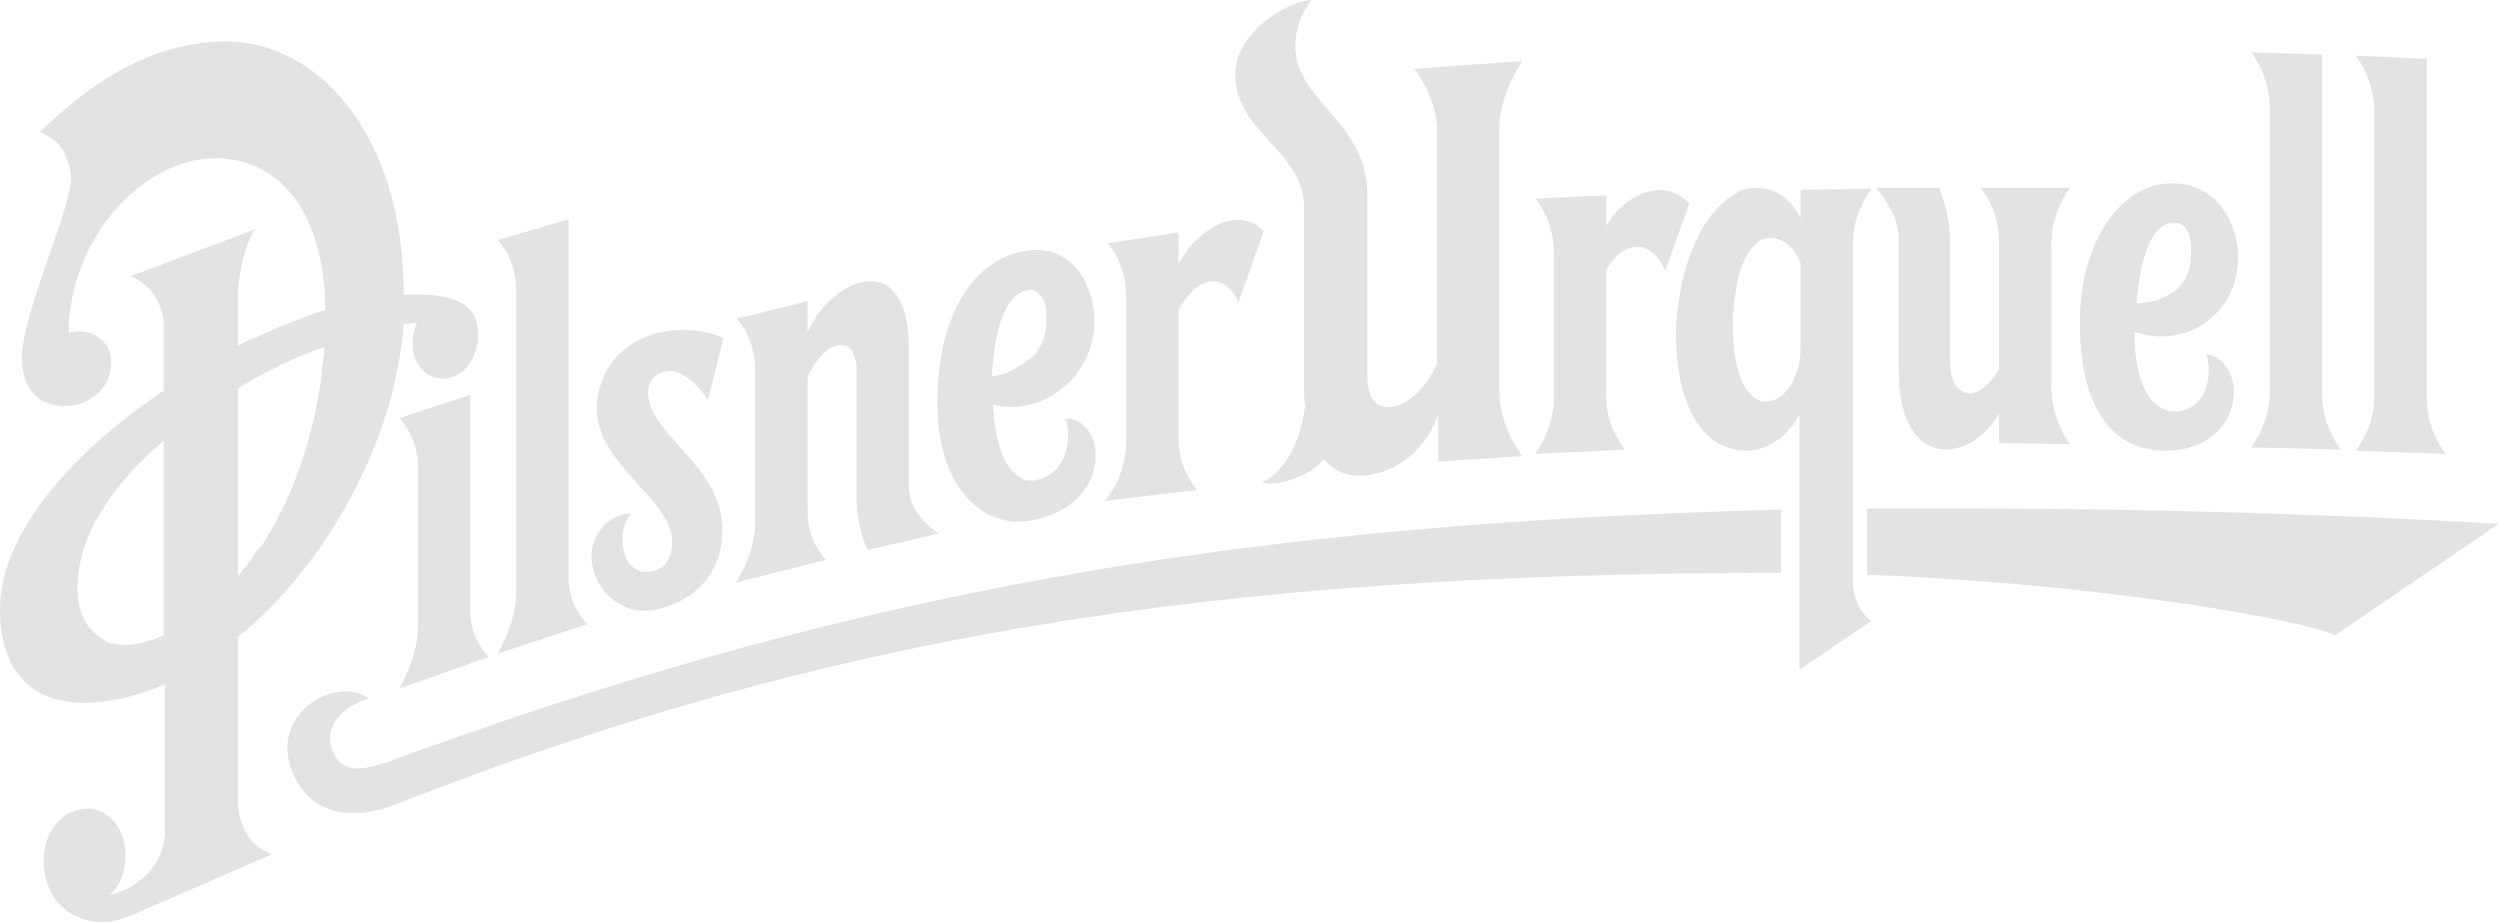 <?xml version="1.0" encoding="utf-8"?>
<!-- Generator: Adobe Illustrator 24.2.3, SVG Export Plug-In . SVG Version: 6.00 Build 0)  -->
<svg version="1.1" id="Vrstva_1" xmlns="http://www.w3.org/2000/svg" xmlns:xlink="http://www.w3.org/1999/xlink" x="0px" y="0px"
	 viewBox="0 0 229.1 84.5" style="enable-background:new 0 0 229.1 84.5;" xml:space="preserve">
<style type="text/css">
	.st0{fill:#E4E3E3;}
</style>
<g>
	<path class="st0" d="M180.9,36c0.7-0.2,1.6-0.9,2.3-2.2V22.1c0-1.6-0.5-3.3-1.7-4.9l8.2,0c-1.2,1.7-1.7,3.4-1.7,5v13.4
		c0,1.6,0.5,3.4,1.7,5.1l-6.5-0.1v-2.7c-2.5,4.5-9.2,5.4-9.2-3.9V22.1c0-0.9-0.2-1.8-0.6-2.7c0-0.1-0.1-0.1-0.1-0.1
		c-0.3-0.7-0.8-1.4-1.4-2.1l5.8,0c0.7,1.7,1,3.4,1,5v11c0,1.7,0.7,2.7,1.6,2.8C180.4,36,180.5,36.1,180.9,36z"/>
	<path class="st0" d="M171.1,46.6v6.1l0.7,0c20.3,0.8,38.8,4,42.2,5.5l15-10.2c-8.8-0.5-26.7-1.4-49.7-1.4c-2.6,0-5.1,0-7.6,0
		L171.1,46.6z"/>
	<path class="st0" d="M43.1,36.2l-6.5,2.1c0.1,0.1,0.2,0.3,0.4,0.5c0.2,0.2,0.5,0.8,0.6,1c0.5,1,0.7,2,0.7,3v14.6
		c0,1.6-0.5,3.5-1.7,5.7l8.2-2.9c-1.2-1.2-1.7-2.7-1.7-4.3V36.2z M38.8,34c0.5,0.5,1.3,0.7,1.9,0.7c1.7-0.1,3.1-1.7,3.1-4
		c0-2-0.9-3.5-4.8-3.7c-0.2,0-0.3,0-0.7,0c-0.4,0-0.8,0-1.3,0c0-14.6-7.8-23.2-16.3-23.2c-8.5,0-14.5,6-17.1,8.3
		c0.8,0.3,1.8,0.9,2.3,1.9c0,0,0,0,0,0c0.1,0.2,0.2,0.5,0.2,0.5c0.2,0.5,0.4,1.1,0.4,1.8C6.7,18.6,2,28.8,2,32.8
		c0,3.1,1.9,4.6,4.3,4.4c2.1-0.2,3.9-1.7,3.9-4c0-1.3-0.8-2.2-1.7-2.6c-0.3-0.1-0.5-0.2-0.8-0.2c-0.5-0.1-1,0-1.4,0.1
		c0-8.6,6.8-16,13.4-16c2.9,0,5.3,1.2,7,3.3c0.1,0.1,0.3,0.3,0.4,0.5c1.7,2.4,2.7,5.9,2.7,10c0,0,0,0.1,0,0.1
		c-1.9,0.6-3.9,1.4-5.9,2.3c-0.2,0.1-0.6,0.3-0.7,0.3c-0.5,0.2-0.9,0.4-1.4,0.7v-4.7c0-1.4,0.6-4.7,1.6-6L12,25.3
		c1.1,0.5,1.8,1.2,2.3,2c0,0,0,0,0.2,0.4c0.3,0.6,0.5,1.3,0.5,1.9v6.2C6.8,41.3,0,48.8,0,55.8c0,5.9,3.1,8.6,7.6,8.6
		c2.5,0,5-0.6,7.5-1.7v13.5c0,1.5-0.6,2.8-1.5,3.8c-0.3,0.3-0.5,0.5-0.8,0.7C12,81.4,11,81.8,10,82c0.9-0.6,1.5-1.9,1.5-3.7
		c0-2.2-1.4-4.2-3.5-4.2C6,74.1,4,75.9,4,78.9c0,4.3,3.9,6.8,8,5l12.9-5.6c-0.1-0.1-0.3-0.1-0.4-0.2c-0.1-0.1-0.2-0.1-0.4-0.2
		c-1.6-1-2.3-2.7-2.3-4.7V58.4c7.9-6.5,14.3-17.5,15.2-28.7c0.4-0.1,0.8-0.1,1.2-0.1c-0.2,0.5-0.4,1.2-0.4,1.8
		c0,0.6,0.1,1.2,0.3,1.6C38.3,33.5,38.7,33.8,38.8,34z M23.2,51c-0.4,0.6-0.9,1.2-1.4,1.8V35.6c2.6-1.6,5.3-2.9,7.9-3.8
		c0,0.7-0.1,1.3-0.2,2c0,0.4-0.1,0.8-0.1,1.1c-0.9,6.2-2.9,11.2-5.4,15.1C23.6,50.3,23.3,50.8,23.2,51z M9.3,58.5
		c-1.3-0.8-2.2-2.3-2.2-4.6c0-4.9,3.3-9.6,7.9-13.5v17.8c-1.3,0.6-2.4,0.9-3.5,0.9c-0.7,0-1.3-0.1-1.8-0.3
		C9.6,58.6,9.5,58.6,9.3,58.5z"/>
	<path class="st0" d="M32.4,70.4c0.9,0.1,2-0.2,3.2-0.6c20.2-7.4,38.1-12.5,56.7-16.1c21.1-4.1,43.9-6.3,70.9-7v5.8
		c-0.1,0-0.2,0-0.3,0c-52.2,0-87.6,5.9-126.6,21.2c-4.6,1.8-8.4,0.6-9.7-3.5c-1.6-5,4.3-8.3,7.2-6.2c-2.4,0.7-4.1,2.6-3.4,4.6
		c0.3,0.9,0.8,1.4,1.5,1.7C32,70.3,32.2,70.4,32.4,70.4z"/>
	<path class="st0" d="M75.7,51.3c-1.2-1.3-1.7-2.9-1.7-4.5V34.5c1.7-3.4,3.9-3.7,4.4-1.5c0.1,0.2,0.1,0.6,0.1,0.9c0,0.1,0,0.2,0,0.3
		v11.4c0,1.6,0.3,3.3,1,4.8l6.5-1.5c0,0-0.3-0.2-0.4-0.3c-1.6-1.2-2.3-2.6-2.3-4V32c0-9.3-6.8-6.8-9.3-1.6v-2.8l-6.5,1.6
		c1.2,1.3,1.7,3.1,1.7,4.7v14c0,1.2-0.3,2.6-1,4.1c-0.4,0.8-0.8,1.4-0.8,1.4L75.7,51.3z"/>
	<path class="st0" d="M47.3,54.3c0,1.6-0.5,3.5-1.7,5.6l8.2-2.7c-1.2-1.3-1.7-2.8-1.7-4.4V20.1L45.6,22c1.2,1.3,1.7,3,1.7,4.6V54.3z
		"/>
	<path class="st0" d="M109.7,44.9c-1.2-1.5-1.7-3.1-1.7-4.7V28.4c1.9-3.4,4.2-3.2,5.3-1.1c0.1,0.2,0.2,0.4,0.2,0.4l2.3-6.5
		c-2.2-2.4-6-0.4-7.8,3v-2.9l-6.5,1c1.2,1.4,1.7,3.2,1.7,4.8v13.5c0,1.1-0.3,2.4-0.9,3.7c-0.6,1.1-1.1,1.6-1.1,1.6L109.7,44.9z"/>
	<path class="st0" d="M97.6,38.4c0,0.1,0.1,0.2,0.1,0.2c0.5,1.5,0.1,4.9-2.8,5.4c-0.3,0.1-0.6,0-0.9,0c-0.1,0-0.3-0.1-0.4-0.2
		c-1.5-0.7-2.4-3.1-2.6-6.7c4.6,1.1,9.3-2.6,9.3-7.7c0-3-1.9-7.2-6.4-6.4c-4.6,0.8-8,5.7-8,14c0,7.6,4.1,11.5,8.6,10.7
		c3.7-0.7,5.9-3,5.9-6c0-1.7-0.9-2.9-2.1-3.3C98,38.3,97.7,38.4,97.6,38.4z M92.4,34.1c-0.4,0.2-0.9,0.3-1.5,0.4
		c0.2-4.2,1.2-7.5,3.2-7.9c0.8-0.2,1.4,0.4,1.7,1.3c0,0.2,0.1,0.6,0.1,0.8c0,0.1,0,0.2,0,0.3c0,1.4-0.2,3.4-2.6,4.6
		C93,33.8,92.5,34,92.4,34.1z"/>
	<path class="st0" d="M152.6,24.8C152.6,24.8,152.6,24.8,152.6,24.8l2.2-6.1c-2.1-2.5-5.8-1.1-7.6,2v-2.8l-6.5,0.3
		c1.2,1.5,1.7,3.4,1.7,4.9v13.4c0,1.6-0.5,3.3-1.7,5.1l8.2-0.4c-1.2-1.6-1.7-3.2-1.7-4.8V24.7c1.8-2.9,3.9-2.5,5.1-0.5
		C152.4,24.4,152.5,24.6,152.6,24.8z"/>
	<path class="st0" d="M202.2,32.5c0,0.1,0,0,0,0.1c0.6,1.4,0.1,5.1-2.9,5.1c-0.3,0-0.5,0-0.7-0.1c-0.1,0-0.3-0.1-0.5-0.2
		c-1.6-0.8-2.5-3.3-2.5-7c4.5,1.6,9.3-1.4,9.5-6.5c0.1-3-1.6-7.1-6.1-7.1c-4.6,0-8.4,5.3-8.4,12.7c0,8.3,3.2,11.8,7.9,11.8
		c3.7,0,6.1-2.3,6.2-5.2c0.1-1.8-0.9-3.2-2.2-3.6C202.4,32.5,202.3,32.5,202.2,32.5z M197.3,27.6c-0.4,0.1-1,0.2-1.5,0.2
		c0.3-4.2,1.4-7.4,3.4-7.4c0.8,0,1.3,0.5,1.5,1.4c0,0.1,0.1,0.6,0.1,0.8c0,0.2,0,0.4,0,0.5c0,1.4-0.3,3.3-2.7,4.2
		C197.9,27.5,197.4,27.6,197.3,27.6z"/>
	<path class="st0" d="M165,61.3l6.5-4.4c-1.2-0.8-1.7-2.3-1.7-3.9V22.3c0-1.6,0.5-3.3,1.7-5l-6.5,0.1c0,0.9,0,1.8,0,2.7
		c0,0,0,0,0-0.1c-0.7-1.4-1.9-2.8-4.2-2.8c-1.4,0-3.1,1.2-4.4,3.1c-0.3,0.4-0.7,1.2-0.7,1.2c-0.6,1.2-1.1,2.5-1.5,4.1
		c0,0-0.1,0.4-0.1,0.4c-0.2,1.2-0.4,2.4-0.5,3.7c-0.2,6.9,2.1,11.6,6.5,11.6c2.3,0,4.1-1.9,4.8-3.3c0,0,0,0,0-0.1V61.3z M164.9,23.9
		C164.9,23.9,164.9,24,164.9,23.9C165,24,165,24,165,24.1v7.7c0,0.1,0,0.2,0,0.3c0,2-1.2,4.7-3.2,4.7c-0.1,0-0.1,0-0.2,0
		c-0.1,0-0.2,0-0.4-0.1c-1.5-0.6-2.5-3.3-2.4-7.4c0.2-4.8,1.6-7.5,3.4-7.5c1,0,1.9,0.6,2.5,1.7C164.6,23.3,164.9,23.8,164.9,23.9z"
		/>
	<path class="st0" d="M131.8,42.3v-4.3c0,0.1,0,0.1-0.1,0.2c-1.2,3.4-4.3,5.4-7.2,5.4c-1.2,0-2.3-0.5-3.2-1.5
		c-1.3,1.6-4.3,2.5-5.7,2.1c1.9-0.7,3.6-3.5,4-7c-0.1-0.6-0.1-1.2-0.1-1.8V19c0-5.2-6.3-6.8-6.3-12.2c0-4,5.1-6.8,7-6.8
		c-0.8,1-1.5,2.4-1.5,4.3c0,4.9,6.6,6.9,6.6,13.5v16.6c0,1.9,0.7,2.8,1.6,2.9c0.1,0,0.4,0,0.5,0c1.3-0.1,3.1-1.3,4.3-4V12.1
		c0-1.9-0.7-3.9-2.1-5.8l9.9-0.7c-1.4,2.2-2.1,4.3-2.1,6.2v24c0,1.9,0.7,4.1,2.1,6L131.8,42.3z"/>
	<path class="st0" d="M208,36c0,1.6-0.5,3.3-1.7,5l8.2,0.2c-1.2-1.7-1.7-3.4-1.7-5V5l-6.5-0.2c1.2,1.6,1.7,3.5,1.7,5.1V36z"/>
	<path class="st0" d="M215.9,41.3l8.2,0.3c-1.2-1.7-1.7-3.4-1.7-5V5.4l-6.5-0.3c1.2,1.7,1.7,3.6,1.7,5.2v26
		C217.6,37.9,217.1,39.6,215.9,41.3z"/>
	<path class="st0" d="M64.5,36.1c-1-1.2-2-2.1-3.1-2.1c-0.7,0-2,0.4-2,2c0,3.9,6.8,6.6,6.8,12.6c0,3.9-2.5,6.4-5.8,7.2
		c-3.5,0.9-6.2-1.9-6.2-4.9c0-2,1.8-4,3.7-3.8c-1.1,0.7-1.4,4.5,0.7,5.2c0.2,0.1,0.5,0.1,0.5,0.1c0.1,0,0.1,0,0.2,0
		c1.4,0,2.3-1,2.3-2.8c0-3.8-6.9-7-6.9-12.1c0-3.6,2.4-6.2,5.6-7c2.2-0.6,4.9-0.1,6,0.5l-1.4,5.6C64.8,36.6,64.6,36.2,64.5,36.1z"/>
</g>
</svg>
